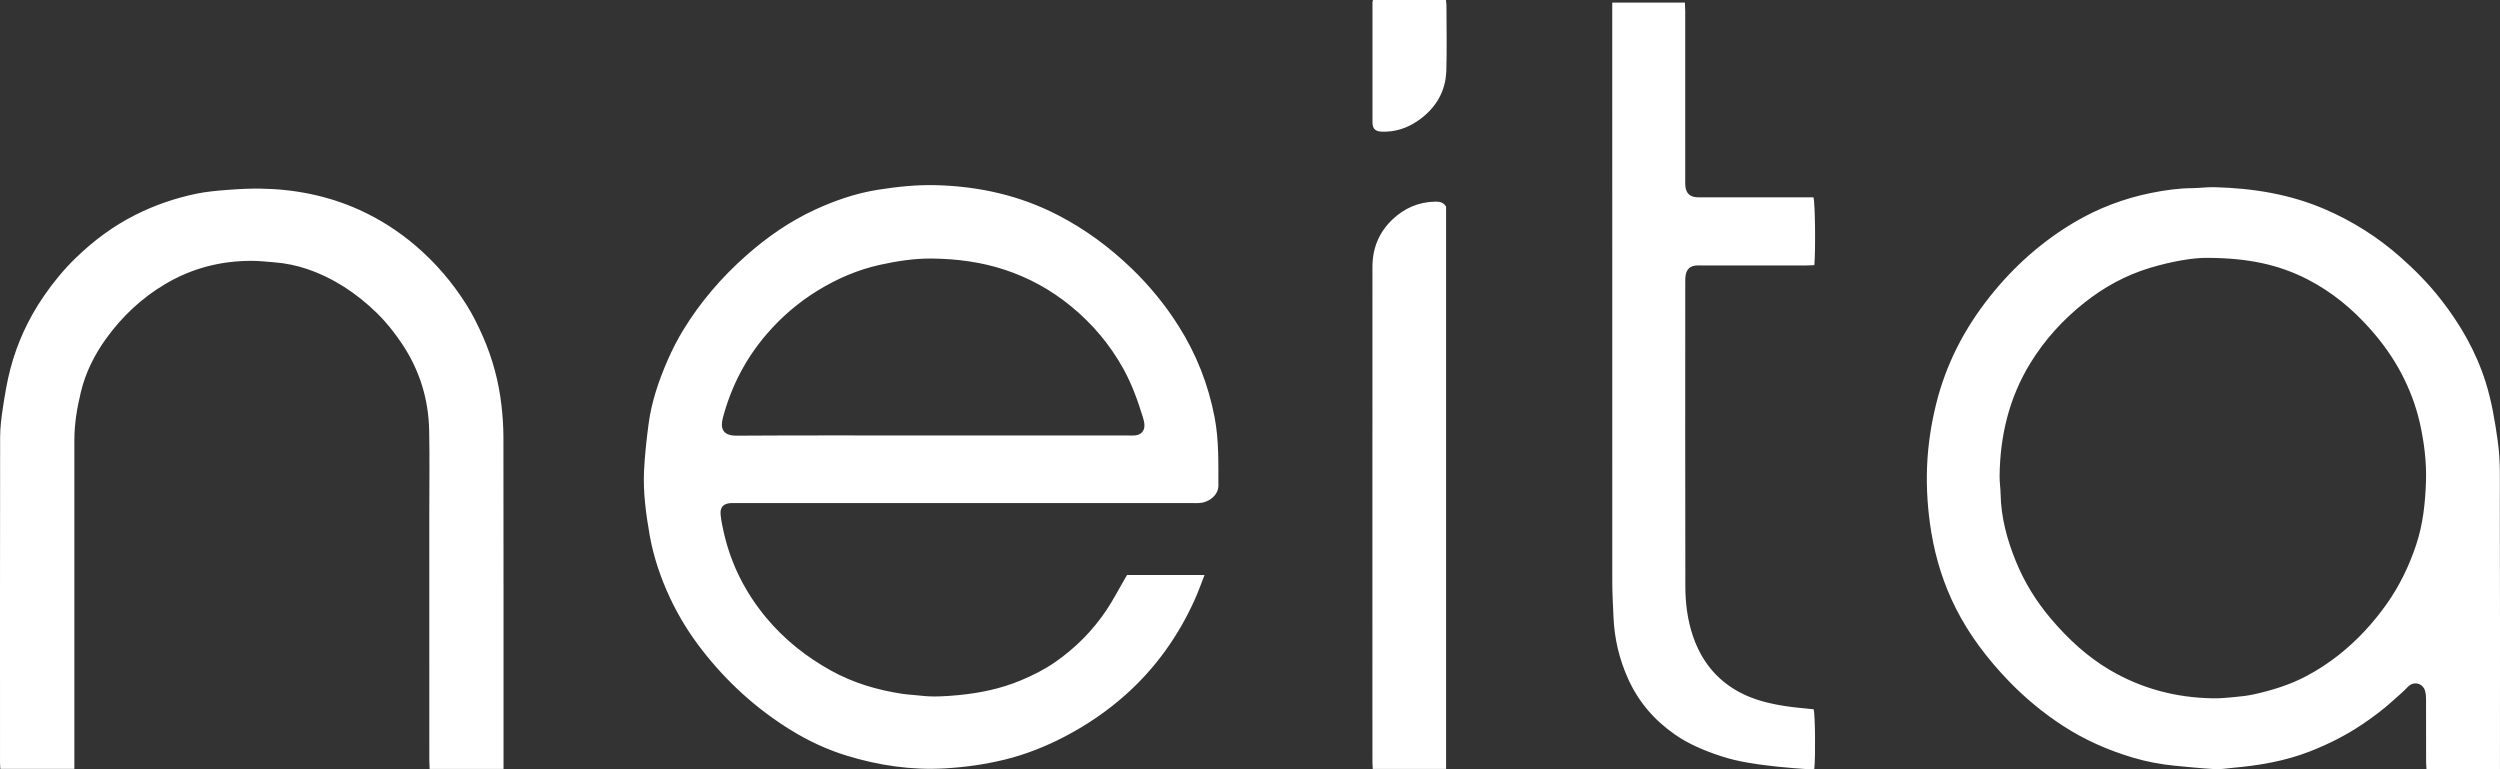 <?xml version="1.0" encoding="UTF-8"?>
<svg width="117px" height="36px" viewBox="0 0 117 36" version="1.1" xmlns="http://www.w3.org/2000/svg" xmlns:xlink="http://www.w3.org/1999/xlink">
    <rect x="0" y="0" width="117" height="36" fill="#333333" stroke="none"/>
    <!-- Generator: Sketch 50.2 (55047) - http://www.bohemiancoding.com/sketch -->
    <title>Neita logo</title>
    <defs></defs>
    <g id="Symbols" stroke="none" stroke-width="1" fill="none" fill-rule="evenodd">
        <g id="Menu-balk" transform="translate(0, -32)" fill="#fff">
            <g id="Neita-logo" transform="translate(0, 32)">
                <path d="M64.258,0 L67.67,0 C67.679,0.093 67.694,0.181 67.694,0.269 C67.696,1.277 67.718,2.286 67.688,3.294 C67.659,4.298 67.184,5.08 66.359,5.65 C65.849,6.003 65.285,6.186 64.659,6.161 C64.369,6.15 64.232,6.026 64.232,5.733 C64.228,3.856 64.231,1.978 64.232,0.1 C64.232,0.078 64.243,0.057 64.258,0 M67.677,35.987 L64.245,35.987 C64.24,35.87 64.23,35.748 64.23,35.626 C64.229,34.014 64.229,32.403 64.229,30.791 C64.229,24.692 64.229,18.594 64.23,12.495 C64.23,11.631 64.528,10.886 65.154,10.284 C65.72,9.74 66.396,9.446 67.19,9.437 C67.39,9.434 67.558,9.474 67.677,9.673 L67.677,35.987 Z M75.453,0.121 L78.854,0.121 C78.859,0.264 78.868,0.398 78.868,0.531 C78.869,3.152 78.869,5.773 78.869,8.393 C78.869,8.509 78.863,8.627 78.878,8.741 C78.92,9.055 79.093,9.211 79.41,9.232 C79.502,9.238 79.595,9.234 79.688,9.234 C81.292,9.234 82.896,9.234 84.499,9.234 L84.872,9.234 C84.948,9.505 84.973,11.657 84.912,12.409 C84.795,12.414 84.672,12.422 84.549,12.423 C82.922,12.423 81.295,12.423 79.668,12.423 C79.575,12.423 79.482,12.418 79.389,12.425 C79.105,12.445 78.945,12.585 78.89,12.867 C78.872,12.957 78.87,13.051 78.87,13.143 C78.869,17.909 78.864,22.675 78.874,27.441 C78.875,28.228 78.974,29.015 79.228,29.764 C79.614,30.9 80.307,31.797 81.385,32.383 C82.071,32.756 82.81,32.93 83.567,33.048 C84.001,33.115 84.44,33.146 84.88,33.194 C84.948,33.433 84.971,35.32 84.91,35.984 C84.815,35.989 84.714,36.005 84.615,35.998 C84.142,35.964 83.667,35.933 83.195,35.881 C82.297,35.782 81.4,35.67 80.538,35.386 C79.776,35.135 79.036,34.831 78.374,34.367 C77.412,33.695 76.678,32.841 76.193,31.763 C75.783,30.852 75.559,29.906 75.513,28.915 C75.488,28.348 75.455,27.782 75.455,27.216 C75.452,18.345 75.453,9.474 75.453,0.603 L75.453,0.121 Z M23.565,35.987 L20.106,35.987 C20.1,35.838 20.092,35.703 20.092,35.568 C20.091,31.74 20.091,27.912 20.091,24.085 C20.091,22.774 20.111,21.463 20.085,20.153 C20.057,18.685 19.641,17.33 18.821,16.1 C18.471,15.576 18.084,15.085 17.636,14.648 C16.695,13.73 15.617,13.013 14.365,12.588 C13.872,12.421 13.359,12.317 12.837,12.276 C12.49,12.249 12.143,12.209 11.796,12.208 C10.35,12.201 8.992,12.549 7.745,13.286 C6.631,13.945 5.707,14.814 4.953,15.865 C4.414,16.617 4.008,17.43 3.788,18.332 C3.607,19.076 3.481,19.827 3.48,20.594 C3.479,25.57 3.48,30.546 3.48,35.522 L3.48,35.984 L0.017,35.984 C0.011,35.88 0.001,35.779 0.001,35.678 C0,30.609 -0.003,25.54 0.006,20.472 C0.007,19.999 0.067,19.523 0.139,19.055 C0.232,18.451 0.332,17.844 0.488,17.253 C0.808,16.035 1.333,14.906 2.048,13.862 C2.49,13.217 2.982,12.618 3.54,12.077 C4.376,11.265 5.3,10.576 6.35,10.049 C7.259,9.592 8.209,9.27 9.198,9.064 C9.673,8.966 10.161,8.925 10.645,8.887 C11.153,8.848 11.665,8.821 12.174,8.827 C13.792,8.849 15.356,9.159 16.831,9.828 C17.784,10.261 18.662,10.825 19.462,11.509 C20.396,12.309 21.184,13.233 21.835,14.269 C22.13,14.738 22.377,15.241 22.6,15.749 C23.049,16.771 23.339,17.843 23.466,18.952 C23.523,19.446 23.559,19.945 23.56,20.442 C23.567,25.51 23.565,30.579 23.565,35.648 L23.565,35.987 Z M103.333,12.068 C102.652,12.053 101.626,12.234 100.623,12.535 C99.488,12.876 98.465,13.439 97.538,14.175 C96.539,14.97 95.691,15.902 95.024,16.989 C94.027,18.611 93.601,20.393 93.581,22.281 C93.578,22.557 93.623,22.834 93.628,23.111 C93.646,24.216 93.934,25.264 94.345,26.275 C94.745,27.256 95.299,28.151 95.989,28.963 C96.783,29.899 97.675,30.727 98.733,31.351 C100.221,32.229 101.846,32.656 103.574,32.681 C103.909,32.686 104.245,32.654 104.579,32.622 C104.89,32.592 105.203,32.559 105.507,32.49 C106.345,32.301 107.16,32.052 107.929,31.646 C108.477,31.357 108.988,31.02 109.469,30.64 C110.32,29.966 111.049,29.174 111.68,28.29 C112.298,27.423 112.753,26.475 113.085,25.47 C113.396,24.529 113.5,23.549 113.535,22.565 C113.568,21.637 113.454,20.716 113.252,19.81 C113.069,18.993 112.772,18.212 112.382,17.472 C111.981,16.711 111.481,16.018 110.906,15.373 C110.071,14.435 109.116,13.653 108,13.078 C106.656,12.385 105.215,12.077 103.333,12.068 Z M116.998,35.99 L113.559,35.99 C113.553,35.871 113.542,35.759 113.542,35.647 C113.54,34.673 113.542,33.698 113.539,32.724 C113.539,32.599 113.528,32.469 113.497,32.348 C113.403,31.977 112.962,31.847 112.679,32.153 C112.475,32.374 112.238,32.564 112.016,32.768 C111.564,33.185 111.072,33.55 110.561,33.895 C109.787,34.417 108.962,34.832 108.094,35.17 C106.926,35.624 105.708,35.829 104.468,35.936 C104.202,35.959 103.934,36.011 103.671,35.996 C103.035,35.96 102.4,35.896 101.766,35.834 C101.108,35.769 100.459,35.647 99.825,35.458 C98.663,35.113 97.565,34.631 96.544,33.967 C95.605,33.355 94.751,32.647 93.978,31.84 C93.011,30.83 92.166,29.724 91.535,28.474 C90.969,27.353 90.592,26.162 90.386,24.919 C90.216,23.887 90.145,22.848 90.188,21.805 C90.228,20.833 90.374,19.873 90.606,18.926 C91.065,17.061 91.92,15.4 93.111,13.898 C94.226,12.491 95.542,11.313 97.085,10.4 C98.199,9.742 99.403,9.285 100.677,9.029 C101.314,8.901 101.955,8.81 102.607,8.805 C102.955,8.802 103.302,8.752 103.649,8.761 C105.435,8.808 107.178,9.085 108.829,9.802 C110.106,10.356 111.267,11.089 112.313,12.009 C113.013,12.625 113.663,13.284 114.235,14.017 C115.148,15.185 115.877,16.455 116.326,17.877 C116.613,18.785 116.763,19.712 116.896,20.655 C117.029,21.607 116.989,22.551 116.992,23.497 C117.006,27.522 116.998,31.547 116.998,35.571 L116.998,35.99 Z M43.647,20.381 C46.703,20.381 49.759,20.381 52.814,20.381 C52.919,20.381 53.024,20.387 53.128,20.377 C53.406,20.347 53.571,20.165 53.559,19.889 C53.555,19.775 53.528,19.66 53.494,19.55 C53.253,18.764 52.979,17.994 52.578,17.268 C51.946,16.125 51.124,15.152 50.116,14.327 C49.182,13.561 48.137,12.989 46.992,12.615 C45.906,12.26 44.777,12.114 43.638,12.1 C42.815,12.089 42,12.214 41.194,12.391 C40.141,12.623 39.17,13.043 38.254,13.607 C37.355,14.161 36.566,14.84 35.882,15.635 C34.899,16.775 34.224,18.082 33.834,19.539 C33.707,20.014 33.788,20.395 34.481,20.39 C37.536,20.369 40.592,20.381 43.647,20.381 M52.747,26.909 L56.374,26.909 C56.21,27.322 56.071,27.72 55.897,28.102 C55.139,29.769 54.098,31.236 52.734,32.465 C51.851,33.261 50.877,33.926 49.822,34.476 C48.923,34.944 47.987,35.314 47.004,35.554 C46.091,35.776 45.163,35.906 44.223,35.96 C42.653,36.052 41.125,35.823 39.631,35.366 C38.707,35.083 37.831,34.675 37.01,34.167 C35.395,33.17 34.011,31.911 32.848,30.41 C32.263,29.656 31.764,28.849 31.359,27.986 C30.921,27.05 30.588,26.077 30.407,25.058 C30.23,24.054 30.093,23.042 30.142,22.02 C30.177,21.294 30.258,20.568 30.353,19.846 C30.49,18.807 30.827,17.82 31.243,16.863 C31.455,16.376 31.699,15.898 31.976,15.444 C32.779,14.13 33.773,12.975 34.93,11.953 C35.903,11.093 36.958,10.36 38.132,9.818 C39.078,9.381 40.064,9.041 41.105,8.878 C42.013,8.735 42.921,8.641 43.84,8.667 C45.837,8.724 47.741,9.15 49.525,10.075 C50.793,10.732 51.923,11.567 52.95,12.555 C53.791,13.363 54.524,14.258 55.146,15.239 C55.985,16.561 56.55,17.991 56.845,19.539 C57.048,20.6 57.016,21.66 57.021,22.723 C57.022,23.147 56.625,23.502 56.139,23.541 C56.035,23.55 55.93,23.544 55.825,23.544 L34.523,23.544 C34.418,23.544 34.314,23.54 34.209,23.545 C33.866,23.559 33.692,23.731 33.724,24.077 C33.752,24.375 33.816,24.671 33.883,24.963 C34.224,26.434 34.892,27.745 35.855,28.905 C36.702,29.924 37.726,30.736 38.882,31.379 C39.926,31.96 41.057,32.294 42.235,32.472 C42.51,32.513 42.789,32.521 43.065,32.555 C43.655,32.628 44.247,32.588 44.832,32.534 C45.838,32.439 46.827,32.237 47.765,31.846 C48.332,31.609 48.881,31.336 49.39,30.981 C50.344,30.315 51.148,29.504 51.791,28.54 C52.086,28.097 52.331,27.622 52.599,27.162 C52.645,27.083 52.692,27.004 52.747,26.909"></path>
            </g>
        </g>
    </g>
</svg>